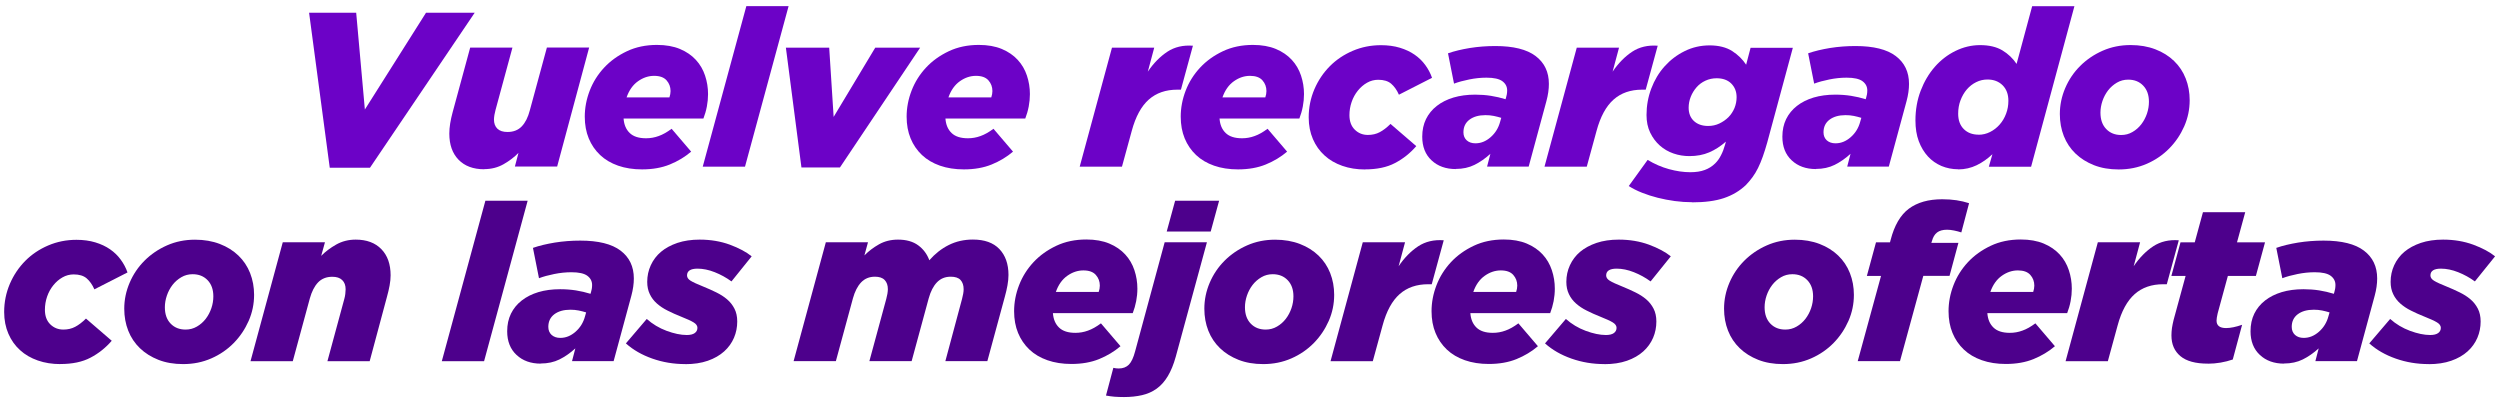 <svg width="275" height="44" viewBox="0 0 275 44" fill="none" xmlns="http://www.w3.org/2000/svg">
<g clip-path="url(#clip0_7850_638)">
<path d="M34 1.403H39.181L40.135 12.047L46.86 1.403H52.216L40.696 18.453H36.273L34 1.403Z" fill="#6C02C7"/>
<path d="M53.265 18.619C52.055 18.619 51.115 18.266 50.438 17.567C49.76 16.868 49.425 15.909 49.425 14.699C49.425 14.346 49.454 13.971 49.52 13.575C49.585 13.178 49.673 12.775 49.789 12.349L51.72 5.237H56.369L54.511 12.083C54.46 12.263 54.423 12.443 54.387 12.638C54.358 12.832 54.336 12.998 54.336 13.142C54.336 13.575 54.46 13.913 54.715 14.158C54.97 14.403 55.342 14.518 55.83 14.518C56.478 14.518 57.003 14.31 57.396 13.899C57.79 13.488 58.081 12.904 58.278 12.148L60.158 5.23H64.806L61.287 18.316H56.639L57.032 16.817C56.573 17.286 56.026 17.704 55.392 18.064C54.759 18.424 54.044 18.605 53.265 18.605V18.619Z" fill="#6C02C7"/>
<path d="M68.595 13.056C68.646 13.719 68.865 14.238 69.266 14.627C69.666 15.016 70.264 15.21 71.065 15.21C71.539 15.21 71.998 15.131 72.45 14.965C72.901 14.807 73.375 14.54 73.878 14.165L76.027 16.68C75.342 17.264 74.563 17.733 73.681 18.093C72.799 18.453 71.779 18.633 70.628 18.633C69.652 18.633 68.77 18.496 67.99 18.223C67.211 17.949 66.548 17.56 66.009 17.048C65.469 16.536 65.054 15.931 64.763 15.225C64.471 14.518 64.325 13.719 64.325 12.832C64.325 11.867 64.508 10.908 64.872 9.964C65.236 9.02 65.768 8.177 66.46 7.435C67.153 6.692 67.99 6.094 68.967 5.633C69.943 5.172 71.043 4.941 72.267 4.941C73.244 4.941 74.089 5.093 74.796 5.388C75.503 5.684 76.085 6.087 76.544 6.584C77.004 7.082 77.339 7.658 77.557 8.314C77.776 8.97 77.885 9.647 77.885 10.353C77.885 10.807 77.841 11.261 77.754 11.723C77.667 12.184 77.535 12.623 77.375 13.041H68.595V13.056ZM73.637 10.714C73.717 10.476 73.761 10.238 73.761 10.015C73.761 9.561 73.615 9.171 73.324 8.84C73.032 8.508 72.573 8.343 71.954 8.343C71.335 8.343 70.745 8.537 70.184 8.934C69.623 9.33 69.2 9.921 68.923 10.714H73.645H73.637Z" fill="#6C02C7"/>
<path d="M82.097 0.675H86.745L81.951 18.331H77.302L82.097 0.675Z" fill="#6C02C7"/>
<path d="M86.447 5.244H91.212L91.7 12.861L96.276 5.244H101.216L92.392 18.424H88.159L86.447 5.244Z" fill="#6C02C7"/>
<path d="M103.999 13.056C104.05 13.719 104.269 14.238 104.669 14.627C105.07 15.016 105.668 15.21 106.469 15.21C106.943 15.21 107.402 15.131 107.853 14.965C108.305 14.807 108.779 14.54 109.282 14.165L111.431 16.68C110.746 17.264 109.966 17.733 109.085 18.093C108.203 18.453 107.183 18.633 106.032 18.633C105.056 18.633 104.174 18.496 103.394 18.223C102.615 17.949 101.952 17.56 101.412 17.048C100.873 16.536 100.458 15.931 100.166 15.225C99.875 14.518 99.729 13.719 99.729 12.832C99.729 11.867 99.911 10.908 100.276 9.964C100.64 9.02 101.172 8.177 101.864 7.435C102.556 6.692 103.394 6.094 104.371 5.633C105.347 5.172 106.447 4.941 107.671 4.941C108.648 4.941 109.493 5.093 110.2 5.388C110.906 5.684 111.489 6.087 111.948 6.584C112.407 7.082 112.743 7.658 112.961 8.314C113.18 8.97 113.289 9.647 113.289 10.353C113.289 10.807 113.245 11.261 113.158 11.723C113.07 12.184 112.939 12.623 112.779 13.041H103.999V13.056ZM109.041 10.714C109.121 10.476 109.165 10.238 109.165 10.015C109.165 9.561 109.019 9.171 108.728 8.84C108.436 8.508 107.977 8.343 107.358 8.343C106.739 8.343 106.148 8.537 105.587 8.934C105.026 9.33 104.604 9.921 104.327 10.714H109.048H109.041Z" fill="#6C02C7"/>
<path d="M122.317 5.244H126.965L126.259 7.882C126.892 6.945 127.614 6.217 128.408 5.691C129.21 5.165 130.142 4.949 131.221 5.028L129.902 9.863H129.508C128.233 9.863 127.191 10.224 126.368 10.951C125.545 11.679 124.918 12.825 124.495 14.389L123.417 18.331H118.768L122.317 5.244Z" fill="#6C02C7"/>
<path d="M134.15 13.056C134.201 13.719 134.419 14.238 134.82 14.627C135.221 15.016 135.818 15.21 136.62 15.21C137.093 15.21 137.552 15.131 138.004 14.965C138.456 14.807 138.929 14.54 139.432 14.165L141.582 16.68C140.897 17.264 140.117 17.733 139.235 18.093C138.354 18.453 137.334 18.633 136.183 18.633C135.206 18.633 134.325 18.496 133.545 18.223C132.765 17.949 132.102 17.56 131.563 17.048C131.024 16.536 130.609 15.931 130.317 15.225C130.026 14.518 129.88 13.719 129.88 12.832C129.88 11.867 130.062 10.908 130.426 9.964C130.791 9.02 131.323 8.177 132.015 7.435C132.707 6.692 133.545 6.094 134.521 5.633C135.498 5.172 136.598 4.941 137.822 4.941C138.798 4.941 139.643 5.093 140.35 5.388C141.057 5.684 141.64 6.087 142.099 6.584C142.558 7.082 142.893 7.658 143.112 8.314C143.33 8.97 143.44 9.647 143.44 10.353C143.44 10.807 143.396 11.261 143.308 11.723C143.221 12.184 143.09 12.623 142.93 13.041H134.15V13.056ZM139.184 10.714C139.265 10.476 139.308 10.238 139.308 10.015C139.308 9.561 139.163 9.171 138.871 8.84C138.58 8.508 138.121 8.343 137.501 8.343C136.882 8.343 136.292 8.537 135.731 8.934C135.17 9.33 134.747 9.921 134.47 10.714H139.192H139.184Z" fill="#6C02C7"/>
<path d="M150.143 18.641C149.247 18.641 148.416 18.511 147.658 18.244C146.901 17.978 146.245 17.603 145.706 17.106C145.159 16.616 144.729 16.01 144.423 15.304C144.117 14.598 143.957 13.798 143.957 12.912C143.957 11.816 144.168 10.786 144.584 9.813C144.999 8.847 145.567 8.004 146.281 7.283C146.995 6.563 147.841 6.001 148.802 5.59C149.764 5.179 150.799 4.97 151.906 4.97C152.671 4.97 153.364 5.064 153.983 5.251C154.602 5.439 155.141 5.691 155.608 6.015C156.074 6.339 156.46 6.714 156.781 7.154C157.101 7.593 157.349 8.055 157.524 8.559L153.881 10.418C153.655 9.899 153.364 9.496 153.028 9.208C152.693 8.919 152.212 8.775 151.608 8.775C151.17 8.775 150.755 8.883 150.376 9.099C149.99 9.316 149.655 9.611 149.363 9.971C149.072 10.332 148.839 10.75 148.679 11.218C148.518 11.687 148.438 12.169 148.438 12.666C148.438 13.344 148.635 13.877 149.021 14.259C149.414 14.648 149.895 14.843 150.464 14.843C150.952 14.843 151.389 14.742 151.768 14.54C152.154 14.338 152.548 14.036 152.956 13.632L155.79 16.075C155.12 16.846 154.34 17.473 153.451 17.934C152.562 18.403 151.462 18.633 150.136 18.633L150.143 18.641Z" fill="#6C02C7"/>
<path d="M160.14 18.597C159.047 18.597 158.158 18.28 157.473 17.639C156.788 17.005 156.446 16.133 156.446 15.037C156.446 14.309 156.584 13.668 156.861 13.099C157.138 12.537 157.531 12.054 158.049 11.65C158.566 11.247 159.171 10.944 159.885 10.728C160.591 10.519 161.386 10.411 162.267 10.411C162.872 10.411 163.448 10.454 164.001 10.541C164.555 10.627 165.094 10.757 165.612 10.915L165.663 10.742C165.692 10.627 165.721 10.512 165.75 10.382C165.772 10.252 165.787 10.108 165.787 9.95C165.787 9.532 165.612 9.193 165.262 8.934C164.912 8.674 164.329 8.544 163.513 8.544C162.894 8.544 162.26 8.609 161.619 8.739C160.978 8.869 160.417 9.02 159.943 9.2L159.28 5.864C159.979 5.619 160.781 5.431 161.684 5.28C162.588 5.136 163.521 5.064 164.482 5.064C166.471 5.064 167.951 5.431 168.92 6.166C169.889 6.901 170.377 7.918 170.377 9.229C170.377 9.813 170.289 10.44 170.107 11.117L168.155 18.323H163.579L163.943 16.918C163.375 17.437 162.792 17.841 162.194 18.136C161.597 18.431 160.912 18.583 160.125 18.583L160.14 18.597ZM162.296 15.765C162.901 15.765 163.455 15.542 163.972 15.088C164.49 14.634 164.832 14.072 165.014 13.394L165.138 12.962C164.876 12.883 164.606 12.811 164.322 12.753C164.038 12.695 163.732 12.666 163.404 12.666C162.668 12.666 162.085 12.832 161.641 13.164C161.203 13.495 160.978 13.956 160.978 14.555C160.978 14.929 161.101 15.217 161.342 15.441C161.59 15.657 161.903 15.765 162.296 15.765Z" fill="#6C02C7"/>
<path d="M173.444 5.244H178.093L177.386 7.882C178.02 6.945 178.742 6.217 179.536 5.691C180.337 5.165 181.27 4.949 182.348 5.028L181.029 9.863H180.636C179.361 9.863 178.319 10.224 177.496 10.951C176.672 11.679 176.046 12.825 175.623 14.389L174.545 18.331H169.896L173.444 5.244Z" fill="#6C02C7"/>
<path d="M186.137 22.244C185.503 22.244 184.862 22.201 184.221 22.114C183.58 22.027 182.953 21.905 182.348 21.754C181.743 21.602 181.168 21.415 180.621 21.199C180.075 20.983 179.587 20.738 179.164 20.464L181.241 17.588C181.991 18.042 182.771 18.381 183.587 18.605C184.403 18.828 185.183 18.943 185.933 18.943C186.552 18.943 187.084 18.864 187.521 18.698C187.959 18.54 188.345 18.295 188.673 17.97C188.92 17.725 189.132 17.437 189.307 17.084C189.489 16.738 189.642 16.334 189.773 15.866L189.846 15.578C189.256 16.097 188.651 16.486 188.01 16.76C187.376 17.034 186.647 17.171 185.831 17.171C185.226 17.171 184.643 17.077 184.082 16.882C183.521 16.688 183.018 16.399 182.581 16.01C182.144 15.621 181.787 15.146 181.518 14.583C181.248 14.021 181.117 13.373 181.117 12.652C181.117 11.636 181.292 10.663 181.641 9.741C181.991 8.811 182.479 7.997 183.106 7.298C183.733 6.599 184.468 6.037 185.321 5.619C186.166 5.201 187.084 4.992 188.061 4.992C189.037 4.992 189.897 5.201 190.545 5.619C191.194 6.037 191.696 6.541 192.075 7.118L192.564 5.258H197.212L194.4 15.657C194.239 16.234 194.072 16.76 193.911 17.214C193.751 17.668 193.576 18.093 193.387 18.475C193.197 18.857 192.993 19.195 192.775 19.491C192.556 19.786 192.316 20.075 192.053 20.348C191.383 20.99 190.574 21.473 189.634 21.79C188.687 22.107 187.521 22.258 186.137 22.258V22.244ZM187.893 13.856C188.33 13.856 188.746 13.769 189.124 13.589C189.503 13.409 189.838 13.178 190.13 12.89C190.414 12.602 190.633 12.263 190.793 11.888C190.946 11.506 191.026 11.11 191.026 10.692C191.026 10.079 190.829 9.582 190.443 9.193C190.057 8.804 189.511 8.609 188.833 8.609C188.396 8.609 187.98 8.696 187.594 8.876C187.208 9.056 186.888 9.294 186.618 9.604C186.348 9.914 186.137 10.26 185.984 10.642C185.831 11.031 185.751 11.434 185.751 11.852C185.751 12.465 185.948 12.955 186.334 13.315C186.727 13.675 187.245 13.856 187.9 13.856H187.893Z" fill="#6C02C7"/>
<path d="M199.755 18.597C198.662 18.597 197.773 18.28 197.088 17.639C196.403 17.005 196.061 16.133 196.061 15.037C196.061 14.309 196.199 13.668 196.476 13.099C196.753 12.537 197.147 12.054 197.664 11.65C198.181 11.247 198.786 10.944 199.5 10.728C200.207 10.519 201.001 10.411 201.883 10.411C202.488 10.411 203.063 10.454 203.617 10.541C204.171 10.627 204.71 10.757 205.227 10.915L205.278 10.742C205.307 10.627 205.336 10.512 205.366 10.382C205.387 10.252 205.402 10.108 205.402 9.95C205.402 9.532 205.227 9.193 204.877 8.934C204.528 8.674 203.945 8.544 203.129 8.544C202.509 8.544 201.875 8.609 201.234 8.739C200.593 8.869 200.032 9.02 199.558 9.2L198.895 5.864C199.595 5.619 200.396 5.431 201.3 5.28C202.203 5.136 203.136 5.064 204.098 5.064C206.087 5.064 207.566 5.431 208.535 6.166C209.504 6.901 209.992 7.918 209.992 9.229C209.992 9.813 209.905 10.44 209.723 11.117L207.77 18.323H203.194L203.559 16.918C202.99 17.437 202.407 17.841 201.81 18.136C201.212 18.431 200.528 18.583 199.741 18.583L199.755 18.597ZM201.905 15.765C202.509 15.765 203.063 15.542 203.58 15.088C204.098 14.634 204.44 14.072 204.622 13.394L204.746 12.962C204.484 12.883 204.214 12.811 203.93 12.753C203.646 12.695 203.34 12.666 203.012 12.666C202.276 12.666 201.693 12.832 201.249 13.164C200.812 13.495 200.586 13.956 200.586 14.555C200.586 14.929 200.71 15.217 200.95 15.441C201.198 15.657 201.511 15.765 201.905 15.765Z" fill="#6C02C7"/>
<path d="M215.399 18.619C214.743 18.619 214.138 18.496 213.563 18.259C212.994 18.014 212.492 17.668 212.069 17.206C211.646 16.745 211.311 16.183 211.064 15.527C210.816 14.864 210.699 14.108 210.699 13.257C210.699 12.083 210.889 10.987 211.275 9.979C211.661 8.97 212.178 8.098 212.827 7.355C213.475 6.613 214.233 6.03 215.1 5.604C215.967 5.179 216.871 4.963 217.811 4.963C218.802 4.963 219.618 5.158 220.259 5.539C220.893 5.921 221.417 6.419 221.825 7.031L223.538 0.682H228.186L223.421 18.338H218.772L219.166 16.962C218.641 17.459 218.073 17.862 217.439 18.172C216.812 18.475 216.135 18.633 215.399 18.633V18.619ZM217.65 14.821C218.087 14.821 218.51 14.72 218.911 14.518C219.312 14.317 219.661 14.043 219.96 13.704C220.259 13.366 220.499 12.969 220.667 12.515C220.842 12.061 220.922 11.586 220.922 11.081C220.922 10.368 220.711 9.806 220.288 9.38C219.865 8.962 219.312 8.746 218.627 8.746C218.189 8.746 217.774 8.84 217.381 9.035C216.987 9.229 216.645 9.496 216.353 9.834C216.062 10.173 215.829 10.577 215.654 11.038C215.479 11.499 215.399 11.989 215.399 12.508C215.399 13.221 215.603 13.784 216.011 14.194C216.419 14.605 216.965 14.814 217.65 14.814V14.821Z" fill="#6C02C7"/>
<path d="M233.053 18.64C232.041 18.64 231.137 18.482 230.343 18.172C229.541 17.855 228.864 17.43 228.303 16.889C227.742 16.349 227.312 15.708 227.02 14.965C226.729 14.223 226.583 13.416 226.583 12.544C226.583 11.564 226.78 10.613 227.173 9.69C227.567 8.768 228.113 7.961 228.813 7.262C229.512 6.563 230.336 6.001 231.283 5.583C232.23 5.165 233.257 4.956 234.365 4.956C235.378 4.956 236.281 5.114 237.09 5.424C237.899 5.734 238.584 6.166 239.145 6.707C239.706 7.247 240.136 7.889 240.427 8.631C240.719 9.373 240.864 10.173 240.864 11.024C240.864 12.025 240.668 12.976 240.267 13.892C239.866 14.8 239.32 15.614 238.627 16.32C237.935 17.026 237.112 17.596 236.157 18.014C235.203 18.431 234.176 18.64 233.061 18.64H233.053ZM233.33 14.85C233.782 14.85 234.197 14.742 234.576 14.518C234.955 14.302 235.276 14.014 235.545 13.668C235.815 13.315 236.019 12.926 236.165 12.501C236.31 12.076 236.383 11.636 236.383 11.196C236.383 10.447 236.172 9.856 235.749 9.416C235.327 8.977 234.78 8.761 234.103 8.761C233.651 8.761 233.236 8.869 232.857 9.092C232.478 9.316 232.157 9.597 231.888 9.943C231.618 10.296 231.414 10.685 231.268 11.11C231.123 11.542 231.05 11.967 231.05 12.393C231.05 13.156 231.261 13.755 231.684 14.194C232.106 14.634 232.653 14.85 233.33 14.85Z" fill="#6C02C7"/>
<path d="M6.645 40.05C5.748 40.05 4.918 39.921 4.16 39.654C3.402 39.388 2.746 39.013 2.207 38.516C1.661 38.026 1.231 37.42 0.925 36.714C0.619 36.008 0.458 35.208 0.458 34.322C0.458 33.226 0.67 32.196 1.085 31.223C1.5 30.257 2.069 29.414 2.783 28.693C3.497 27.973 4.342 27.411 5.304 27C6.266 26.589 7.3 26.38 8.408 26.38C9.173 26.38 9.865 26.474 10.484 26.661C11.104 26.849 11.643 27.101 12.109 27.425C12.576 27.749 12.962 28.124 13.282 28.564C13.603 29.003 13.851 29.464 14.025 29.969L10.382 31.828C10.156 31.309 9.865 30.906 9.53 30.617C9.195 30.329 8.714 30.185 8.109 30.185C7.672 30.185 7.257 30.293 6.878 30.509C6.492 30.726 6.156 31.021 5.865 31.381C5.573 31.742 5.34 32.16 5.18 32.628C5.02 33.096 4.94 33.579 4.94 34.077C4.94 34.754 5.136 35.287 5.522 35.669C5.916 36.058 6.397 36.253 6.965 36.253C7.453 36.253 7.89 36.152 8.269 35.95C8.656 35.748 9.049 35.446 9.457 35.042L12.291 37.485C11.621 38.256 10.841 38.883 9.953 39.344C9.064 39.813 7.963 40.043 6.637 40.043L6.645 40.05Z" fill="#4D008C"/>
<path d="M20.139 40.05C19.126 40.05 18.222 39.892 17.428 39.582C16.627 39.265 15.949 38.84 15.388 38.299C14.827 37.759 14.397 37.117 14.106 36.375C13.814 35.633 13.668 34.826 13.668 33.954C13.668 32.974 13.865 32.023 14.259 31.1C14.652 30.178 15.199 29.371 15.898 28.672C16.598 27.973 17.421 27.411 18.368 26.993C19.315 26.575 20.343 26.366 21.45 26.366C22.463 26.366 23.366 26.524 24.175 26.834C24.984 27.144 25.669 27.576 26.23 28.117C26.791 28.657 27.221 29.299 27.512 30.041C27.804 30.783 27.95 31.583 27.95 32.433C27.95 33.435 27.753 34.386 27.352 35.301C26.951 36.209 26.405 37.024 25.713 37.73C25.02 38.436 24.197 39.006 23.243 39.423C22.288 39.842 21.261 40.05 20.146 40.05H20.139ZM20.416 36.253C20.867 36.253 21.283 36.145 21.662 35.921C22.04 35.705 22.361 35.417 22.631 35.071C22.9 34.718 23.104 34.329 23.25 33.904C23.396 33.478 23.468 33.039 23.468 32.599C23.468 31.85 23.257 31.259 22.835 30.819C22.412 30.38 21.866 30.163 21.188 30.163C20.736 30.163 20.321 30.271 19.942 30.495C19.563 30.718 19.242 30.999 18.973 31.345C18.703 31.698 18.499 32.087 18.354 32.513C18.208 32.945 18.135 33.37 18.135 33.795C18.135 34.559 18.346 35.157 18.769 35.597C19.191 36.037 19.738 36.253 20.416 36.253Z" fill="#4D008C"/>
<path d="M31.097 26.647H35.746L35.331 28.146C35.79 27.677 36.336 27.267 36.985 26.899C37.626 26.539 38.34 26.358 39.127 26.358C40.336 26.358 41.276 26.712 41.954 27.411C42.631 28.11 42.967 29.068 42.967 30.279C42.967 30.632 42.93 31.007 42.857 31.403C42.784 31.799 42.69 32.203 42.573 32.621L40.664 39.733H36.016L37.873 32.887C37.925 32.707 37.961 32.527 37.983 32.333C38.005 32.138 38.019 31.972 38.019 31.821C38.019 31.389 37.895 31.05 37.64 30.805C37.385 30.56 37.028 30.445 36.555 30.445C35.906 30.445 35.382 30.654 34.988 31.064C34.595 31.475 34.296 32.059 34.085 32.815L32.205 39.733H27.556L31.105 26.647H31.097Z" fill="#4D008C"/>
<path d="M53.393 22.078H58.042L53.248 39.733H48.599L53.393 22.078Z" fill="#4D008C"/>
<path d="M59.484 40C58.392 40 57.503 39.683 56.818 39.042C56.133 38.407 55.79 37.535 55.79 36.44C55.79 35.712 55.929 35.071 56.206 34.502C56.483 33.94 56.876 33.457 57.393 33.053C57.911 32.65 58.515 32.347 59.229 32.131C59.936 31.922 60.73 31.814 61.612 31.814C62.217 31.814 62.792 31.857 63.346 31.943C63.9 32.03 64.439 32.16 64.956 32.318L65.007 32.145C65.037 32.03 65.066 31.915 65.095 31.785C65.117 31.655 65.131 31.511 65.131 31.352C65.131 30.934 64.956 30.596 64.607 30.336C64.257 30.077 63.674 29.947 62.858 29.947C62.239 29.947 61.605 30.012 60.964 30.142C60.322 30.271 59.761 30.423 59.288 30.603L58.625 27.267C59.324 27.021 60.126 26.834 61.029 26.683C61.933 26.539 62.865 26.467 63.827 26.467C65.816 26.467 67.295 26.834 68.264 27.569C69.233 28.304 69.722 29.32 69.722 30.632C69.722 31.216 69.634 31.843 69.452 32.52L67.499 39.726H62.923L63.288 38.321C62.719 38.84 62.137 39.243 61.539 39.539C60.942 39.834 60.257 39.986 59.47 39.986L59.484 40ZM61.634 37.168C62.239 37.168 62.792 36.945 63.31 36.491C63.827 36.037 64.169 35.474 64.352 34.797L64.475 34.365C64.213 34.285 63.944 34.213 63.659 34.156C63.375 34.098 63.069 34.069 62.741 34.069C62.005 34.069 61.423 34.235 60.978 34.566C60.541 34.898 60.315 35.359 60.315 35.957C60.315 36.332 60.439 36.62 60.679 36.844C60.927 37.06 61.24 37.168 61.634 37.168Z" fill="#4D008C"/>
<path d="M75.376 40.05C74.101 40.05 72.899 39.849 71.755 39.445C70.611 39.042 69.642 38.487 68.847 37.773L71.143 35.085C71.776 35.647 72.505 36.087 73.321 36.39C74.137 36.692 74.88 36.851 75.543 36.851C75.937 36.851 76.228 36.779 76.425 36.635C76.622 36.491 76.717 36.296 76.717 36.058C76.717 35.835 76.578 35.633 76.301 35.467C76.024 35.294 75.558 35.085 74.91 34.826C74.385 34.617 73.897 34.401 73.445 34.17C72.986 33.947 72.593 33.68 72.257 33.385C71.922 33.089 71.66 32.743 71.478 32.354C71.288 31.965 71.194 31.518 71.194 30.999C71.194 30.358 71.325 29.745 71.587 29.176C71.849 28.607 72.221 28.11 72.709 27.699C73.197 27.288 73.802 26.964 74.516 26.719C75.23 26.481 76.046 26.358 76.964 26.358C78.174 26.358 79.274 26.546 80.28 26.913C81.285 27.288 82.087 27.713 82.684 28.196L80.462 30.956C79.893 30.538 79.274 30.2 78.618 29.94C77.963 29.681 77.329 29.551 76.724 29.551C75.959 29.551 75.573 29.803 75.573 30.3C75.573 30.524 75.704 30.718 75.973 30.884C76.243 31.05 76.717 31.266 77.401 31.54C77.875 31.734 78.334 31.936 78.786 32.16C79.238 32.383 79.631 32.628 79.974 32.923C80.316 33.212 80.586 33.558 80.79 33.954C80.994 34.35 81.096 34.819 81.096 35.366C81.096 35.993 80.979 36.592 80.739 37.154C80.498 37.716 80.141 38.22 79.66 38.653C79.179 39.085 78.582 39.431 77.861 39.683C77.139 39.935 76.308 40.058 75.369 40.058L75.376 40.05Z" fill="#4D008C"/>
<path d="M90.83 26.647H95.479L95.085 28.095C95.544 27.627 96.076 27.223 96.688 26.877C97.3 26.531 98 26.358 98.779 26.358C99.69 26.358 100.433 26.567 101.002 26.985C101.57 27.403 101.978 27.951 102.226 28.628C102.845 27.922 103.552 27.36 104.353 26.957C105.155 26.553 106.044 26.351 107.02 26.351C108.295 26.351 109.264 26.697 109.927 27.389C110.59 28.081 110.933 29.032 110.933 30.243C110.933 30.596 110.896 30.978 110.823 31.381C110.751 31.785 110.656 32.196 110.539 32.614L108.608 39.726H103.989L105.825 32.88C105.876 32.7 105.913 32.52 105.949 32.325C105.985 32.131 106 31.965 106 31.814C106 31.381 105.883 31.043 105.658 30.797C105.432 30.552 105.067 30.437 104.579 30.437C103.96 30.437 103.457 30.646 103.064 31.057C102.67 31.468 102.371 32.051 102.16 32.808L100.28 39.726H95.632L97.49 32.88C97.541 32.7 97.577 32.52 97.614 32.325C97.643 32.131 97.665 31.965 97.665 31.814C97.665 31.381 97.548 31.043 97.308 30.797C97.074 30.552 96.717 30.437 96.244 30.437C95.624 30.437 95.122 30.646 94.728 31.057C94.335 31.468 94.036 32.051 93.825 32.808L91.945 39.726H87.296L90.845 26.64L90.83 26.647Z" fill="#4D008C"/>
<path d="M115.822 34.458C115.873 35.121 116.092 35.64 116.492 36.029C116.893 36.419 117.491 36.613 118.292 36.613C118.766 36.613 119.225 36.534 119.676 36.368C120.128 36.209 120.602 35.943 121.105 35.568L123.254 38.083C122.569 38.667 121.789 39.135 120.908 39.496C120.026 39.856 119.006 40.036 117.855 40.036C116.879 40.036 115.997 39.899 115.217 39.625C114.438 39.351 113.775 38.962 113.235 38.451C112.696 37.939 112.281 37.334 111.989 36.627C111.698 35.921 111.552 35.121 111.552 34.235C111.552 33.269 111.734 32.311 112.099 31.367C112.463 30.423 112.995 29.58 113.687 28.837C114.379 28.095 115.217 27.497 116.194 27.036C117.17 26.575 118.27 26.344 119.494 26.344C120.471 26.344 121.316 26.495 122.023 26.791C122.729 27.086 123.312 27.49 123.771 27.987C124.23 28.484 124.566 29.061 124.784 29.717C125.003 30.372 125.112 31.05 125.112 31.756C125.112 32.21 125.068 32.664 124.981 33.125C124.893 33.586 124.762 34.026 124.602 34.444H115.822V34.458ZM120.857 32.116C120.937 31.878 120.981 31.641 120.981 31.417C120.981 30.963 120.835 30.574 120.543 30.243C120.252 29.911 119.793 29.745 119.174 29.745C118.554 29.745 117.964 29.94 117.403 30.336C116.842 30.733 116.419 31.324 116.143 32.116H120.864H120.857Z" fill="#4D008C"/>
<path d="M123.64 43.675C123.247 43.675 122.904 43.661 122.598 43.639C122.299 43.618 121.986 43.567 121.658 43.51L122.467 40.461C122.664 40.512 122.86 40.533 123.057 40.533C123.531 40.533 123.902 40.389 124.179 40.108C124.456 39.827 124.682 39.337 124.864 38.645L128.114 26.647H132.762L129.338 39.222C129.097 40.094 128.799 40.814 128.456 41.384C128.114 41.953 127.706 42.414 127.232 42.753C126.759 43.092 126.227 43.329 125.629 43.466C125.032 43.603 124.369 43.675 123.64 43.675ZM129.265 22.078H134.103L133.178 25.465H128.34L129.265 22.078Z" fill="#4D008C"/>
<path d="M138.948 40.05C137.936 40.05 137.032 39.892 136.238 39.582C135.436 39.265 134.759 38.84 134.198 38.299C133.637 37.759 133.207 37.117 132.915 36.375C132.624 35.633 132.478 34.826 132.478 33.954C132.478 32.974 132.675 32.023 133.068 31.1C133.462 30.178 134.008 29.371 134.708 28.672C135.407 27.973 136.231 27.411 137.178 26.993C138.125 26.575 139.152 26.366 140.26 26.366C141.273 26.366 142.176 26.524 142.985 26.834C143.794 27.144 144.479 27.576 145.04 28.117C145.601 28.657 146.031 29.299 146.322 30.041C146.614 30.783 146.759 31.583 146.759 32.433C146.759 33.435 146.563 34.386 146.162 35.301C145.761 36.209 145.215 37.024 144.522 37.73C143.83 38.436 143.007 39.006 142.052 39.423C141.098 39.842 140.071 40.05 138.956 40.05H138.948ZM139.225 36.253C139.677 36.253 140.092 36.145 140.471 35.921C140.85 35.705 141.171 35.417 141.44 35.071C141.71 34.718 141.914 34.329 142.06 33.904C142.205 33.478 142.278 33.039 142.278 32.599C142.278 31.85 142.067 31.259 141.644 30.819C141.222 30.38 140.675 30.163 139.998 30.163C139.546 30.163 139.131 30.271 138.752 30.495C138.373 30.718 138.052 30.999 137.783 31.345C137.513 31.698 137.309 32.087 137.163 32.513C137.018 32.945 136.945 33.37 136.945 33.795C136.945 34.559 137.156 35.157 137.579 35.597C138.001 36.037 138.548 36.253 139.225 36.253Z" fill="#4D008C"/>
<path d="M149.907 26.647H154.556L153.849 29.284C154.483 28.347 155.204 27.62 155.998 27.093C156.8 26.567 157.733 26.351 158.811 26.43L157.492 31.266H157.099C155.823 31.266 154.782 31.626 153.958 32.354C153.135 33.082 152.508 34.228 152.086 35.791L151.007 39.733H146.359L149.907 26.647Z" fill="#4D008C"/>
<path d="M161.74 34.458C161.791 35.121 162.01 35.64 162.41 36.029C162.811 36.419 163.409 36.613 164.21 36.613C164.684 36.613 165.143 36.534 165.594 36.368C166.046 36.209 166.52 35.943 167.023 35.568L169.172 38.083C168.487 38.667 167.707 39.135 166.826 39.496C165.944 39.856 164.924 40.036 163.773 40.036C162.796 40.036 161.915 39.899 161.135 39.625C160.356 39.351 159.693 38.962 159.153 38.451C158.614 37.939 158.199 37.334 157.907 36.627C157.616 35.921 157.47 35.121 157.47 34.235C157.47 33.269 157.652 32.311 158.017 31.367C158.381 30.423 158.913 29.58 159.605 28.837C160.297 28.095 161.135 27.497 162.112 27.036C163.088 26.575 164.188 26.344 165.412 26.344C166.389 26.344 167.234 26.495 167.941 26.791C168.647 27.086 169.23 27.49 169.689 27.987C170.148 28.484 170.483 29.061 170.702 29.717C170.921 30.372 171.03 31.05 171.03 31.756C171.03 32.21 170.986 32.664 170.899 33.125C170.811 33.586 170.68 34.026 170.52 34.444H161.74V34.458ZM166.775 32.116C166.855 31.878 166.899 31.641 166.899 31.417C166.899 30.963 166.753 30.574 166.461 30.243C166.17 29.911 165.711 29.745 165.092 29.745C164.472 29.745 163.882 29.94 163.321 30.336C162.76 30.733 162.337 31.324 162.061 32.116H166.782H166.775Z" fill="#4D008C"/>
<path d="M176.48 40.05C175.205 40.05 174.003 39.849 172.859 39.445C171.715 39.042 170.746 38.487 169.952 37.773L172.247 35.085C172.881 35.647 173.609 36.087 174.425 36.39C175.241 36.692 175.985 36.851 176.648 36.851C177.041 36.851 177.333 36.779 177.529 36.635C177.726 36.491 177.821 36.296 177.821 36.058C177.821 35.835 177.682 35.633 177.406 35.467C177.129 35.294 176.662 35.085 176.014 34.826C175.489 34.617 175.001 34.401 174.549 34.17C174.09 33.947 173.697 33.68 173.362 33.385C173.026 33.089 172.764 32.743 172.582 32.354C172.393 31.965 172.298 31.518 172.298 30.999C172.298 30.358 172.429 29.745 172.691 29.176C172.954 28.607 173.325 28.11 173.813 27.699C174.302 27.288 174.906 26.964 175.62 26.719C176.334 26.481 177.15 26.358 178.069 26.358C179.278 26.358 180.378 26.546 181.384 26.913C182.389 27.288 183.191 27.713 183.788 28.196L181.566 30.956C180.998 30.538 180.378 30.2 179.723 29.94C179.067 29.681 178.433 29.551 177.828 29.551C177.063 29.551 176.677 29.803 176.677 30.3C176.677 30.524 176.808 30.718 177.078 30.884C177.347 31.05 177.821 31.266 178.506 31.54C178.979 31.734 179.438 31.936 179.89 32.16C180.342 32.383 180.735 32.628 181.078 32.923C181.42 33.212 181.69 33.558 181.894 33.954C182.098 34.35 182.2 34.819 182.2 35.366C182.2 35.993 182.083 36.592 181.843 37.154C181.602 37.716 181.245 38.22 180.764 38.653C180.284 39.085 179.686 39.431 178.965 39.683C178.243 39.935 177.413 40.058 176.473 40.058L176.48 40.05Z" fill="#4D008C"/>
<path d="M196.117 40.05C195.104 40.05 194.2 39.892 193.406 39.582C192.605 39.265 191.927 38.84 191.366 38.299C190.805 37.759 190.375 37.117 190.084 36.375C189.792 35.633 189.646 34.826 189.646 33.954C189.646 32.974 189.843 32.023 190.237 31.1C190.63 30.178 191.177 29.371 191.876 28.672C192.576 27.973 193.399 27.411 194.346 26.993C195.293 26.575 196.321 26.366 197.428 26.366C198.441 26.366 199.345 26.524 200.153 26.834C200.962 27.144 201.647 27.576 202.208 28.117C202.769 28.657 203.199 29.299 203.49 30.041C203.782 30.783 203.928 31.583 203.928 32.433C203.928 33.435 203.731 34.386 203.33 35.301C202.929 36.209 202.383 37.024 201.691 37.73C200.998 38.436 200.175 39.006 199.221 39.423C198.266 39.842 197.239 40.05 196.124 40.05H196.117ZM196.386 36.253C196.838 36.253 197.253 36.145 197.632 35.921C198.011 35.705 198.332 35.417 198.601 35.071C198.871 34.718 199.075 34.329 199.221 33.904C199.366 33.478 199.439 33.039 199.439 32.599C199.439 31.85 199.228 31.259 198.805 30.819C198.383 30.38 197.836 30.163 197.159 30.163C196.707 30.163 196.292 30.271 195.913 30.495C195.534 30.718 195.213 30.999 194.944 31.345C194.674 31.698 194.47 32.087 194.324 32.513C194.179 32.945 194.106 33.37 194.106 33.795C194.106 34.559 194.317 35.157 194.74 35.597C195.162 36.037 195.709 36.253 196.386 36.253Z" fill="#4D008C"/>
<path d="M206.922 30.351H205.356L206.361 26.654H207.899L207.971 26.387C208.379 24.795 209.05 23.649 209.975 22.957C210.908 22.265 212.125 21.919 213.64 21.919C214.208 21.919 214.733 21.956 215.214 22.027C215.695 22.1 216.154 22.208 216.598 22.352L215.746 25.566C215.505 25.487 215.236 25.415 214.952 25.357C214.667 25.299 214.412 25.27 214.179 25.27C213.706 25.27 213.341 25.371 213.079 25.573C212.817 25.775 212.627 26.085 212.518 26.503L212.445 26.719H215.425L214.449 30.344H211.564L208.999 39.726H204.35L206.915 30.344L206.922 30.351Z" fill="#4D008C"/>
<path d="M218.609 34.458C218.66 35.121 218.879 35.64 219.28 36.029C219.68 36.419 220.278 36.613 221.079 36.613C221.553 36.613 222.012 36.534 222.464 36.368C222.916 36.209 223.389 35.943 223.892 35.568L226.041 38.083C225.356 38.667 224.577 39.135 223.695 39.496C222.814 39.856 221.793 40.036 220.642 40.036C219.666 40.036 218.784 39.899 218.005 39.625C217.225 39.351 216.562 38.962 216.023 38.451C215.484 37.939 215.068 37.334 214.777 36.627C214.485 35.921 214.34 35.121 214.34 34.235C214.34 33.269 214.522 32.311 214.886 31.367C215.25 30.423 215.782 29.58 216.474 28.837C217.167 28.095 218.005 27.497 218.981 27.036C219.957 26.575 221.058 26.344 222.282 26.344C223.258 26.344 224.103 26.495 224.81 26.791C225.517 27.086 226.1 27.49 226.559 27.987C227.018 28.484 227.353 29.061 227.571 29.717C227.79 30.372 227.899 31.05 227.899 31.756C227.899 32.21 227.856 32.664 227.768 33.125C227.681 33.586 227.55 34.026 227.389 34.444H218.609V34.458ZM223.651 32.116C223.732 31.878 223.775 31.641 223.775 31.417C223.775 30.963 223.63 30.574 223.338 30.243C223.047 29.911 222.588 29.745 221.968 29.745C221.349 29.745 220.759 29.94 220.198 30.336C219.637 30.733 219.214 31.324 218.937 32.116H223.659H223.651Z" fill="#4D008C"/>
<path d="M230.763 26.647H235.411L234.705 29.284C235.339 28.347 236.06 27.62 236.854 27.093C237.656 26.567 238.588 26.351 239.667 26.43L238.348 31.266H237.954C236.679 31.266 235.637 31.626 234.814 32.354C233.991 33.082 233.364 34.228 232.941 35.791L231.863 39.733H227.214L230.763 26.647Z" fill="#4D008C"/>
<path d="M242.865 40C241.51 40 240.505 39.726 239.849 39.178C239.193 38.631 238.858 37.874 238.858 36.901C238.858 36.627 238.88 36.354 238.916 36.08C238.96 35.806 239.018 35.511 239.098 35.186L240.417 30.351H238.851L239.856 26.654H241.423L242.326 23.339H246.975L246.071 26.654H249.153L248.148 30.351H245.066L243.944 34.466C243.864 34.819 243.82 35.085 243.82 35.266C243.82 35.813 244.17 36.087 244.869 36.087C245.357 36.087 245.947 35.965 246.632 35.727L245.605 39.546C245.182 39.69 244.738 39.805 244.272 39.885C243.805 39.964 243.339 40.007 242.865 40.007V40Z" fill="#4D008C"/>
<path d="M251.252 40C250.159 40 249.27 39.683 248.585 39.042C247.9 38.407 247.558 37.535 247.558 36.44C247.558 35.712 247.696 35.071 247.973 34.502C248.25 33.94 248.643 33.457 249.161 33.053C249.678 32.65 250.283 32.347 250.997 32.131C251.704 31.922 252.498 31.814 253.379 31.814C253.984 31.814 254.56 31.857 255.113 31.943C255.667 32.03 256.206 32.16 256.724 32.318L256.775 32.145C256.804 32.03 256.833 31.915 256.862 31.785C256.884 31.655 256.899 31.511 256.899 31.352C256.899 30.934 256.724 30.596 256.374 30.336C256.024 30.077 255.441 29.947 254.625 29.947C254.006 29.947 253.372 30.012 252.731 30.142C252.09 30.271 251.529 30.423 251.055 30.603L250.392 27.267C251.091 27.021 251.893 26.834 252.796 26.683C253.7 26.539 254.633 26.467 255.594 26.467C257.584 26.467 259.063 26.834 260.032 27.569C261.001 28.304 261.489 29.32 261.489 30.632C261.489 31.216 261.402 31.843 261.219 32.52L259.267 39.726H254.691L255.055 38.321C254.487 38.84 253.904 39.243 253.306 39.539C252.709 39.834 252.024 39.986 251.237 39.986L251.252 40ZM253.408 37.168C254.013 37.168 254.567 36.945 255.084 36.491C255.602 36.037 255.944 35.474 256.126 34.797L256.25 34.365C255.988 34.285 255.718 34.213 255.434 34.156C255.15 34.098 254.844 34.069 254.516 34.069C253.78 34.069 253.197 34.235 252.753 34.566C252.316 34.898 252.09 35.359 252.09 35.957C252.09 36.332 252.214 36.62 252.454 36.844C252.702 37.06 253.015 37.168 253.408 37.168Z" fill="#4D008C"/>
<path d="M267.15 40.05C265.875 40.05 264.673 39.849 263.529 39.445C262.385 39.042 261.416 38.487 260.622 37.773L262.917 35.085C263.551 35.647 264.28 36.087 265.096 36.39C265.912 36.692 266.655 36.851 267.318 36.851C267.711 36.851 268.003 36.779 268.2 36.635C268.396 36.491 268.491 36.296 268.491 36.058C268.491 35.835 268.353 35.633 268.076 35.467C267.799 35.294 267.332 35.085 266.684 34.826C266.159 34.617 265.671 34.401 265.219 34.17C264.76 33.947 264.367 33.68 264.032 33.385C263.697 33.089 263.434 32.743 263.252 32.354C263.063 31.965 262.968 31.518 262.968 30.999C262.968 30.358 263.099 29.745 263.361 29.176C263.624 28.607 263.995 28.11 264.484 27.699C264.972 27.288 265.576 26.964 266.291 26.719C267.005 26.481 267.821 26.358 268.739 26.358C269.948 26.358 271.048 26.546 272.054 26.913C273.059 27.288 273.861 27.713 274.458 28.196L272.236 30.956C271.668 30.538 271.048 30.2 270.393 29.94C269.737 29.681 269.103 29.551 268.498 29.551C267.733 29.551 267.347 29.803 267.347 30.3C267.347 30.524 267.478 30.718 267.748 30.884C268.017 31.05 268.491 31.266 269.176 31.54C269.65 31.734 270.109 31.936 270.56 32.16C271.012 32.383 271.405 32.628 271.748 32.923C272.09 33.212 272.36 33.558 272.564 33.954C272.768 34.35 272.87 34.819 272.87 35.366C272.87 35.993 272.753 36.592 272.513 37.154C272.273 37.716 271.916 38.22 271.435 38.653C270.954 39.085 270.356 39.431 269.635 39.683C268.914 39.935 268.083 40.058 267.143 40.058L267.15 40.05Z" fill="#4D008C"/>
</g>
<defs>
<clipPath id="clip0_7850_638">
<rect width="274" height="43" fill="white" transform="translate(0.458 0.675)"/>
</clipPath>
</defs>
</svg>
